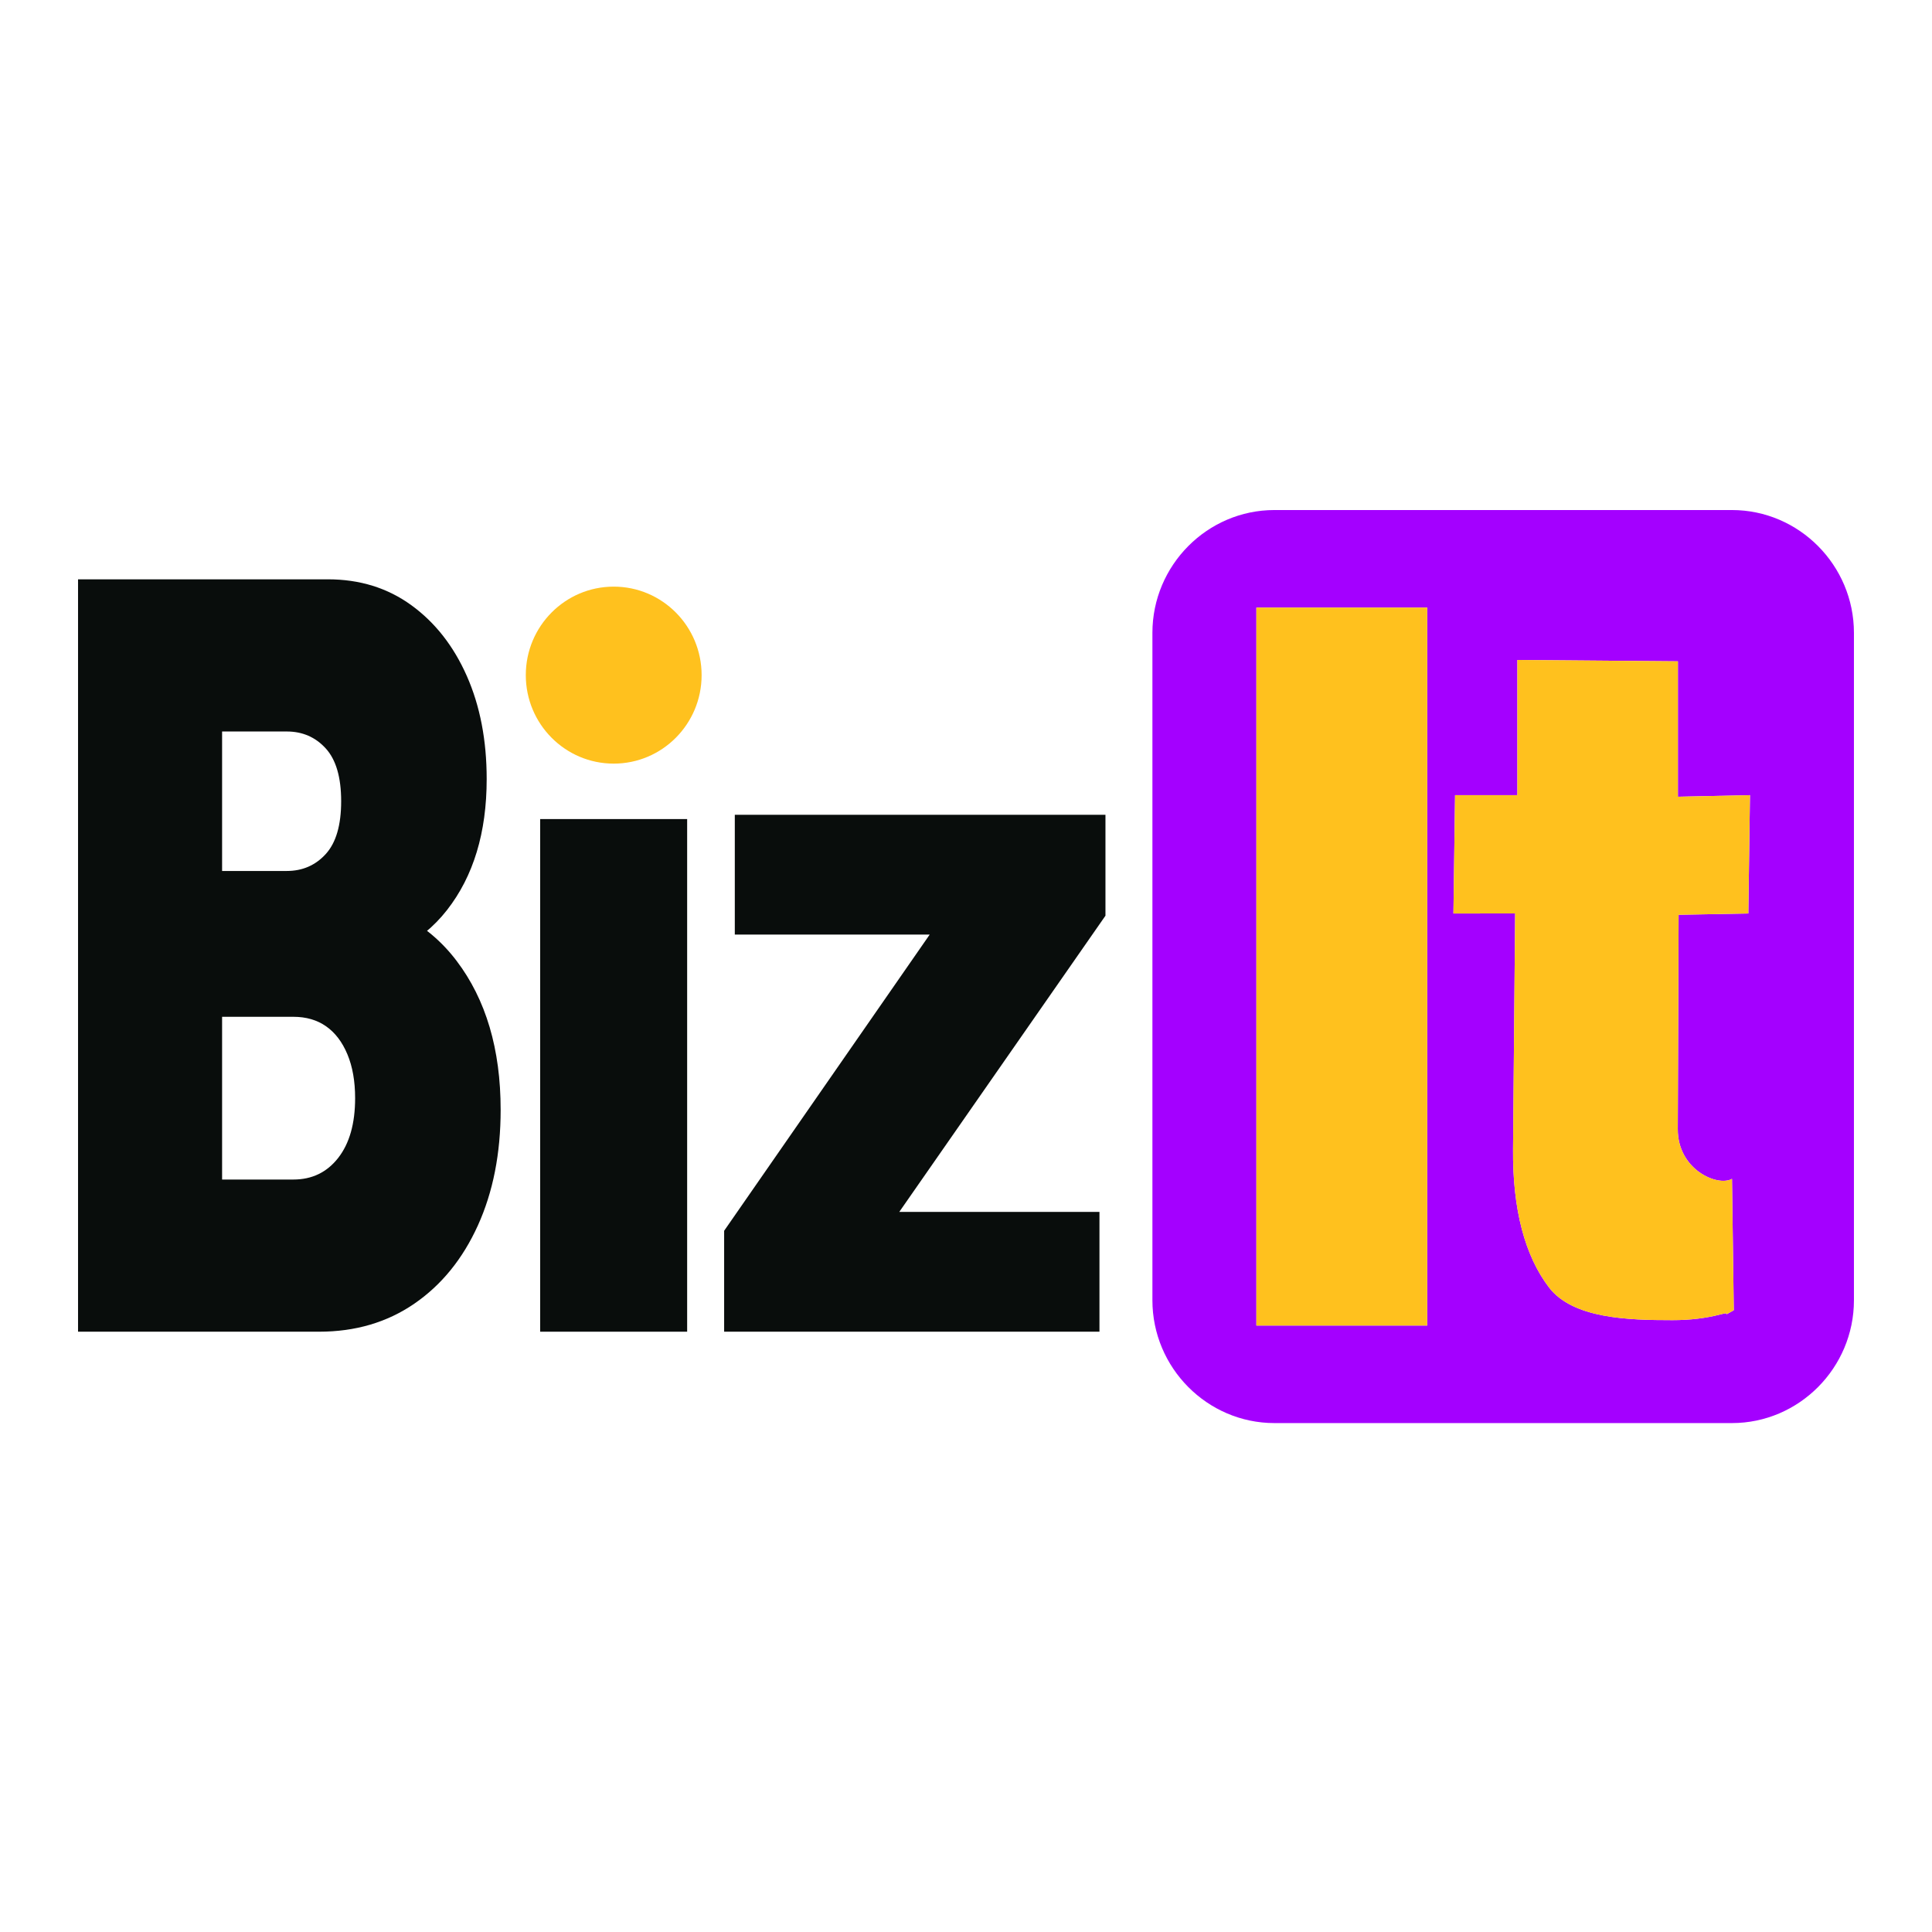 <?xml version="1.0" encoding="UTF-8"?> <svg xmlns="http://www.w3.org/2000/svg" width="1114" height="1114" viewBox="0 0 1114 1114" fill="none"><g clip-path="url(#clip0_269_300)"><path d="M113.653 767.865V680.125H169.168C179.904 680.125 188.521 675.961 195.019 667.634C201.517 659.307 204.766 647.83 204.766 633.208C204.766 623.459 203.282 615.03 200.316 607.922C197.349 600.813 193.253 595.431 188.026 591.775C182.799 588.119 176.513 586.291 169.167 586.291H113.652V502.207H165.353C174.395 502.207 181.882 498.958 187.814 492.458C193.748 485.959 196.715 475.804 196.715 461.993C196.715 448.182 193.748 438.027 187.814 431.528C181.882 425.029 174.395 421.779 165.353 421.779H113.652V334.039H189.086C207.45 334.039 223.482 339.015 237.185 348.967C250.888 358.919 261.553 372.526 269.181 389.79C276.809 407.054 280.623 426.857 280.623 449.198C280.623 480.069 272.995 505.254 257.739 524.751C242.482 544.249 220.164 555.42 190.781 558.263L189.933 516.221C221.858 519.064 246.296 531.657 263.248 553.998C280.199 576.339 288.675 604.976 288.675 639.911C288.675 665.095 284.296 687.335 275.537 706.629C266.779 725.924 254.56 740.953 238.88 751.717C223.2 762.482 204.906 767.865 184 767.865H113.652H113.653ZM45 767.865V334.038H128.061V767.865H45Z" fill="#090D0C"></path><path d="M311.457 767.865V472.277H396.213V767.865H311.457Z" fill="#090D0C"></path><path d="M353.866 440.306C381.86 440.306 404.554 417.462 404.554 389.281C404.554 361.101 381.86 338.256 353.866 338.256C325.872 338.256 303.178 361.101 303.178 389.281C303.178 417.462 325.872 440.306 353.866 440.306Z" fill="#FFC11E"></path><path d="M417.541 709.676L543.623 527.995H637.415L510.949 709.676H417.542H417.541ZM417.541 767.864V709.676L459.439 698.792H633.955V767.864H417.541ZM423.691 538.879V469.807H637.414V527.995L594.747 538.879H423.691Z" fill="#090D0C"></path><path fill-rule="evenodd" clip-rule="evenodd" d="M734.834 294.09H998.642C1037.33 294.09 1068.99 325.956 1068.99 364.905V749.738C1068.99 788.687 1037.33 820.553 998.642 820.553H734.834C696.142 820.553 664.486 788.687 664.486 749.738V364.905C664.486 325.956 696.142 294.09 734.834 294.09ZM724.437 764.314V350.333H822.954V764.314H724.437ZM999.709 755.49C990.207 760.728 1000.43 755.66 992.082 757.875C983.727 760.089 974.472 761.198 964.314 761.198C938.759 761.198 906.832 760.347 893.072 742.221C879.311 724.094 872.119 697.51 872.43 662.467L873.64 526.699L838.055 526.725L838.995 458.492H874.926V380.55L967.496 381.319V459.405L1009.04 458.492L1008.1 526.725L967.893 527.465L967.42 651.071C967.332 674.518 990.496 684.444 998.684 679.725L999.71 755.49H999.709Z" fill="#A400FF"></path><path d="M724.434 764.314V350.333H822.951V764.314H724.434Z" fill="#FFC11E"></path><path d="M999.704 755.49C990.203 760.728 1000.43 755.661 992.077 757.875C983.722 760.089 974.467 761.198 964.309 761.198C938.755 761.198 906.827 760.347 893.067 742.221C879.306 724.094 872.114 697.51 872.426 662.467L873.635 526.699L838.051 526.725L838.99 458.492H874.921V380.55L967.492 381.319V459.405L1009.03 458.492L1008.09 526.725L967.888 527.465L967.416 651.071C967.328 674.518 990.492 684.444 998.679 679.725L999.706 755.49H999.704Z" fill="#FFC11E"></path></g><defs><clipPath id="clip0_269_300"><rect width="1024" height="526.463" fill="white" transform="translate(45 294.09)"></rect></clipPath></defs></svg> 